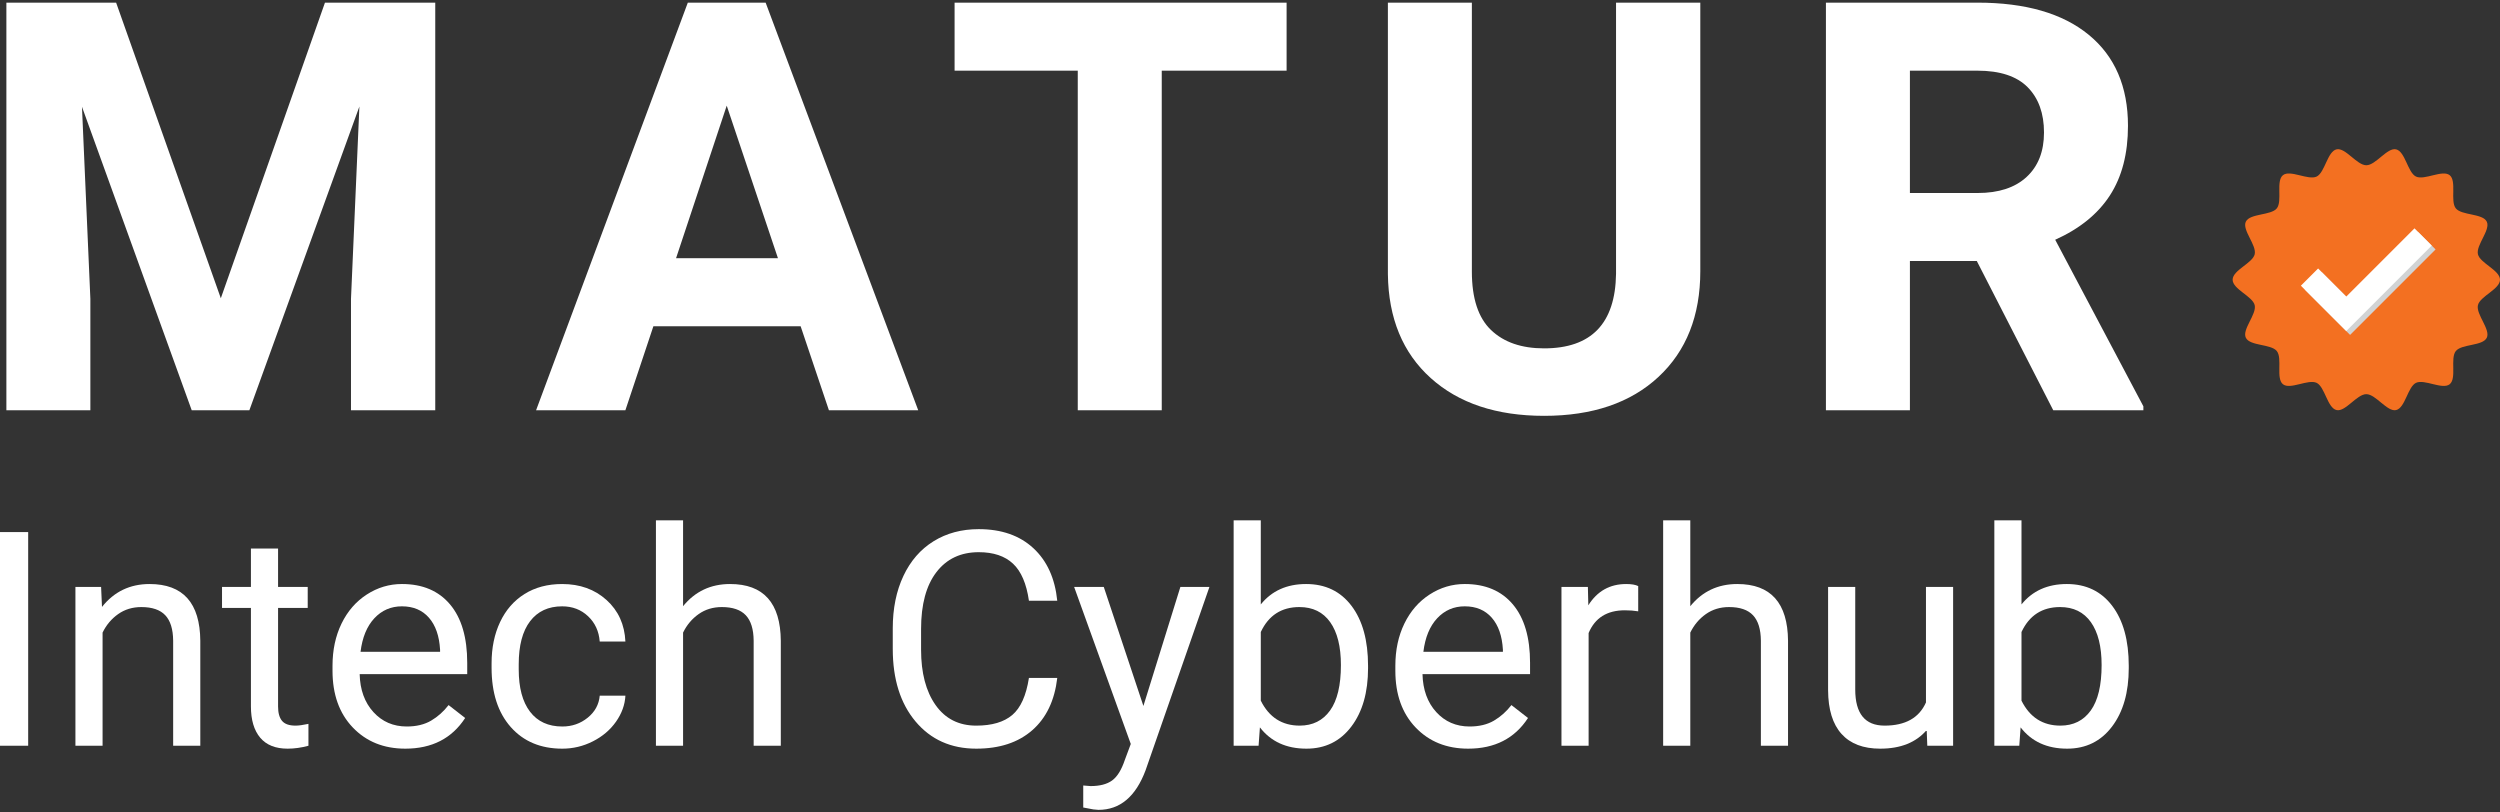 <?xml version="1.0" encoding="UTF-8"?>
<!-- Generator: Adobe Illustrator 16.0.3, SVG Export Plug-In . SVG Version: 6.00 Build 0)  -->
<svg xmlns="http://www.w3.org/2000/svg" xmlns:xlink="http://www.w3.org/1999/xlink" version="1.1" id="Layer_1" x="0px" y="0px" width="800px" height="260px" viewBox="0 0 800 260" xml:space="preserve">
<rect x="0" y="0" width="800" height="260" fill="#333333" stroke="none"/>
<g>
	<g>
		<path fill="#FFFFFF" d="M37.159,0.845l33.504,94.598l33.324-94.598h35.295v130.431h-26.964V95.622l2.688-61.542L79.8,131.276    H61.346L26.23,34.169l2.688,61.453v35.654H2.043V0.845H37.159z"></path>
		<path fill="#FFFFFF" d="M256.202,104.402h-47.12l-8.958,26.874h-28.577L220.101,0.845h24.903l48.822,130.431H265.25    L256.202,104.402z M216.338,82.633h32.608l-16.394-48.822L216.338,82.633z"></path>
		<path fill="#FFFFFF" d="M411.713,22.614h-39.954v108.662h-26.875V22.614h-39.416V0.845h106.244V22.614z"></path>
		<path fill="#FFFFFF" d="M544.097,0.845v85.909c0,14.274-4.466,25.561-13.394,33.862c-8.929,8.301-21.127,12.451-36.594,12.451    c-15.229,0-27.322-4.03-36.28-12.093s-13.526-19.14-13.705-33.235V0.845h26.874v86.088c0,8.541,2.045,14.767,6.136,18.678    c4.09,3.912,9.749,5.867,16.976,5.867c15.108,0,22.783-7.942,23.022-23.828V0.845H544.097z"></path>
		<path fill="#FFFFFF" d="M632.58,83.529h-21.409v47.747h-26.876V0.845h48.464c15.408,0,27.292,3.435,35.653,10.302    c8.36,6.868,12.542,16.572,12.542,29.114c0,8.899-1.927,16.319-5.778,22.261c-3.853,5.943-9.69,10.676-17.513,14.199    l28.218,53.301v1.254h-28.845L632.58,83.529z M611.171,61.761h21.678c6.748,0,11.974-1.716,15.677-5.151    c3.702-3.434,5.554-8.166,5.554-14.199c0-6.15-1.747-10.988-5.24-14.512c-3.494-3.523-8.854-5.285-16.08-5.285h-21.588V61.761z"></path>
	</g>
	<g>
		<path fill="#FFFFFF" d="M9.016,238.634H0v-68.369h9.016V238.634z"></path>
		<path fill="#FFFFFF" d="M32.354,187.827l0.282,6.386c3.881-4.884,8.953-7.325,15.214-7.325c10.737,0,16.153,6.057,16.247,18.172    v33.574h-8.687v-33.621c-0.031-3.663-0.869-6.37-2.512-8.124c-1.644-1.752-4.203-2.629-7.678-2.629    c-2.817,0-5.291,0.751-7.419,2.254c-2.129,1.502-3.788,3.476-4.977,5.917v36.203h-8.687v-50.807H32.354z"></path>
		<path fill="#FFFFFF" d="M88.983,175.524v12.303h9.485v6.715h-9.485v31.547c0,2.038,0.423,3.566,1.268,4.584    c0.845,1.019,2.284,1.527,4.32,1.527c1.001,0,2.378-0.188,4.132-0.563v7.003c-2.286,0.622-4.508,0.933-6.668,0.933    c-3.882,0-6.809-1.174-8.781-3.521c-1.972-2.349-2.958-5.682-2.958-10.002v-31.507h-9.25v-6.715h9.25v-12.303H88.983z"></path>
		<path fill="#FFFFFF" d="M129.695,239.573c-6.888,0-12.491-2.261-16.811-6.786c-4.32-4.522-6.48-10.573-6.48-18.148v-1.598    c0-5.04,0.962-9.539,2.888-13.5c1.925-3.959,4.617-7.058,8.077-9.297c3.458-2.237,7.208-3.357,11.246-3.357    c6.604,0,11.739,2.176,15.402,6.527c3.663,4.351,5.494,10.581,5.494,18.688v3.616h-34.419c0.125,5.009,1.589,9.055,4.39,12.138    c2.802,3.083,6.363,4.625,10.683,4.625c3.067,0,5.666-0.626,7.795-1.878c2.128-1.252,3.991-2.913,5.588-4.979l5.306,4.132    C144.596,236.302,138.209,239.573,129.695,239.573z M128.615,194.025c-3.507,0-6.45,1.276-8.828,3.827    c-2.379,2.553-3.851,6.128-4.414,10.73h25.451v-0.657c-0.251-4.414-1.44-7.833-3.569-10.26    C135.126,195.239,132.246,194.025,128.615,194.025z"></path>
		<path fill="#FFFFFF" d="M179.939,232.483c3.099,0,5.806-0.939,8.124-2.817c2.316-1.878,3.599-4.227,3.851-7.044h8.217    c-0.157,2.913-1.159,5.682-3.005,8.312c-1.848,2.629-4.313,4.727-7.396,6.292c-3.083,1.565-6.348,2.348-9.791,2.348    c-6.919,0-12.42-2.309-16.505-6.926c-4.085-4.617-6.128-10.933-6.128-18.947v-1.456c0-4.946,0.908-9.345,2.724-13.194    c1.815-3.852,4.421-6.84,7.818-8.969c3.396-2.128,7.411-3.193,12.044-3.193c5.697,0,10.432,1.706,14.204,5.118    c3.772,3.413,5.783,7.842,6.034,13.289h-8.217c-0.251-3.287-1.496-5.987-3.733-8.1c-2.238-2.113-5.001-3.169-8.288-3.169    c-4.414,0-7.834,1.59-10.26,4.766c-2.427,3.178-3.64,7.772-3.64,13.782v1.643c0,5.854,1.205,10.362,3.616,13.523    C172.019,230.902,175.462,232.483,179.939,232.483z"></path>
		<path fill="#FFFFFF" d="M218.584,193.979c3.851-4.728,8.858-7.091,15.026-7.091c10.737,0,16.153,6.057,16.247,18.172v33.574    h-8.687v-33.621c-0.031-3.663-0.869-6.37-2.512-8.124c-1.644-1.752-4.203-2.629-7.678-2.629c-2.817,0-5.291,0.751-7.419,2.254    c-2.129,1.502-3.789,3.476-4.978,5.917v36.203h-8.687v-72.125h8.687V193.979z"></path>
		<path fill="#FFFFFF" d="M338.324,216.94c-0.845,7.231-3.514,12.812-8.006,16.74c-4.492,3.929-10.464,5.893-17.914,5.893    c-8.077,0-14.549-2.896-19.417-8.688c-4.868-5.791-7.302-13.539-7.302-23.243v-6.574c0-6.354,1.135-11.943,3.404-16.764    c2.27-4.82,5.486-8.522,9.65-11.104c4.163-2.583,8.984-3.874,14.463-3.874c7.262,0,13.084,2.027,17.468,6.081    c4.382,4.055,6.933,9.666,7.654,16.834h-9.063c-0.783-5.463-2.481-9.42-5.095-11.869c-2.614-2.45-6.269-3.674-10.964-3.674    c-5.761,0-10.276,2.13-13.547,6.391c-3.272,4.262-4.907,10.324-4.907,18.188v6.626c0,7.426,1.549,13.333,4.648,17.718    c3.099,4.386,7.435,6.579,13.007,6.579c5.008,0,8.852-1.134,11.527-3.403c2.677-2.27,4.453-6.222,5.33-11.857H338.324z"></path>
		<path fill="#FFFFFF" d="M365.888,225.909l11.833-38.083h9.297l-20.426,58.648c-3.162,8.452-8.187,12.68-15.073,12.68l-1.643-0.142    l-3.24-0.61v-7.044l2.348,0.188c2.942,0,5.236-0.594,6.879-1.783c1.643-1.19,2.997-3.366,4.062-6.527l1.925-5.166l-18.125-50.244    h9.485L365.888,225.909z"></path>
		<path fill="#FFFFFF" d="M437.779,213.793c0,7.764-1.784,14.002-5.354,18.712c-3.568,4.712-8.358,7.067-14.368,7.067    c-6.418,0-11.38-2.27-14.887-6.81l-0.422,5.87h-7.982v-72.125h8.688v26.907c3.506-4.352,8.342-6.527,14.509-6.527    s11.012,2.332,14.533,6.996c3.522,4.665,5.283,11.051,5.283,19.158V213.793z M429.092,212.808c0-5.917-1.144-10.487-3.428-13.711    c-2.285-3.224-5.572-4.837-9.861-4.837c-5.729,0-9.845,2.661-12.349,7.983v21.976c2.66,5.321,6.809,7.981,12.443,7.981    c4.162,0,7.403-1.611,9.721-4.836C427.934,224.141,429.092,219.288,429.092,212.808z"></path>
		<path fill="#FFFFFF" d="M469.804,239.573c-6.888,0-12.491-2.261-16.812-6.786c-4.32-4.522-6.479-10.573-6.479-18.148v-1.598    c0-5.04,0.962-9.539,2.888-13.5c1.925-3.959,4.617-7.058,8.077-9.297c3.458-2.237,7.207-3.357,11.245-3.357    c6.605,0,11.739,2.176,15.402,6.527c3.662,4.351,5.493,10.581,5.493,18.688v3.616h-34.419c0.125,5.009,1.589,9.055,4.391,12.138    c2.802,3.083,6.362,4.625,10.683,4.625c3.068,0,5.666-0.626,7.796-1.878c2.128-1.252,3.99-2.913,5.587-4.979l5.307,4.132    C484.704,236.302,478.318,239.573,469.804,239.573z M468.723,194.025c-3.506,0-6.449,1.276-8.827,3.827    c-2.38,2.553-3.851,6.128-4.414,10.73h25.45v-0.657c-0.251-4.414-1.44-7.833-3.568-10.26    C475.233,195.239,472.354,194.025,468.723,194.025z"></path>
		<path fill="#FFFFFF" d="M524.226,195.622c-1.314-0.219-2.739-0.328-4.272-0.328c-5.698,0-9.563,2.426-11.598,7.278v36.063h-8.688    v-50.807h8.452l0.141,5.869c2.849-4.539,6.888-6.808,12.116-6.808c1.69,0,2.974,0.219,3.849,0.657V195.622z"></path>
		<path fill="#FFFFFF" d="M540.897,193.979c3.85-4.728,8.858-7.091,15.026-7.091c10.736,0,16.152,6.057,16.246,18.172v33.574h-8.687    v-33.621c-0.032-3.663-0.869-6.37-2.513-8.124c-1.644-1.752-4.203-2.629-7.677-2.629c-2.817,0-5.291,0.751-7.42,2.254    s-3.787,3.476-4.977,5.917v36.203h-8.688v-72.125h8.688V193.979z"></path>
		<path fill="#FFFFFF" d="M616.544,233.61c-3.381,3.975-8.342,5.963-14.886,5.963c-5.415,0-9.539-1.573-12.373-4.72    c-2.833-3.146-4.266-7.802-4.296-13.969v-33.058h8.688v32.823c0,7.701,3.13,11.55,9.392,11.55c6.636,0,11.05-2.472,13.24-7.418    v-36.956h8.688v50.807h-8.264L616.544,233.61z"></path>
		<path fill="#FFFFFF" d="M681.203,213.793c0,7.764-1.784,14.002-5.353,18.712c-3.569,4.712-8.358,7.067-14.369,7.067    c-6.418,0-11.379-2.27-14.886-6.81l-0.422,5.87h-7.983v-72.125h8.688v26.907c3.506-4.352,8.342-6.527,14.51-6.527    c6.166,0,11.012,2.332,14.533,6.996c3.521,4.665,5.282,11.051,5.282,19.158V213.793z M672.516,212.808    c0-5.917-1.143-10.487-3.427-13.711c-2.286-3.224-5.573-4.837-9.861-4.837c-5.729,0-9.845,2.661-12.35,7.983v21.976    c2.66,5.321,6.809,7.981,12.443,7.981c4.163,0,7.403-1.611,9.721-4.836C671.358,224.141,672.516,219.288,672.516,212.808z"></path>
	</g>
	<path fill="#F37021" d="M800,89.506c0,3.038-6.421,5.313-7.065,8.156c-0.668,2.935,4.113,7.765,2.836,10.412   c-1.297,2.691-8.068,1.956-9.915,4.268c-1.854,2.323,0.362,8.758-1.961,10.613c-2.313,1.846-8.093-1.738-10.783-0.44   c-2.648,1.277-3.439,8.043-6.373,8.71c-2.843,0.646-6.483-5.092-9.521-5.092c-3.037,0-6.677,5.738-9.519,5.092   c-2.934-0.667-3.727-7.433-6.373-8.71c-2.692-1.298-8.473,2.286-10.783,0.44c-2.323-1.854-0.109-8.291-1.964-10.613   c-1.846-2.313-8.615-1.577-9.914-4.268c-1.276-2.648,3.503-7.478,2.837-10.412c-0.646-2.843-7.065-5.118-7.065-8.156   c0-3.037,6.419-5.313,7.065-8.155c0.666-2.935-4.113-7.765-2.837-10.413c1.299-2.691,8.069-1.956,9.914-4.267   c1.854-2.323-0.359-8.758,1.964-10.614c2.311-1.846,8.091,1.738,10.783,0.44c2.646-1.278,3.439-8.042,6.373-8.709   c2.842-0.646,6.481,5.091,9.519,5.091c3.038,0,6.679-5.737,9.521-5.091c2.934,0.667,3.725,7.432,6.373,8.709   c2.691,1.298,8.472-2.286,10.783-0.439c2.323,1.854,0.106,8.29,1.961,10.613c1.847,2.313,8.618,1.576,9.915,4.268   c1.277,2.647-3.504,7.478-2.836,10.412C793.579,84.192,800,86.469,800,89.506"></path>
	<g>
		<g>
			<defs>
				<rect id="SVGID_1_" x="737.514" y="74.302" width="41.869" height="32.87"></rect>
			</defs>
			<clipPath id="SVGID_2_">
				<use xlink:href="#SVGID_1_" overflow="visible"></use>
			</clipPath>
			<polygon clip-path="url(#SVGID_2_)" fill="#D1D3D4" points="752.03,107.172 737.515,92.657 743.03,87.14 752.03,96.139      773.866,74.302 779.383,79.819    "></polygon>
		</g>
	</g>
	<polygon fill="#FFFFFF" points="750.8,105.941 736.282,91.426 741.799,85.909 750.8,94.908 772.635,73.071 778.152,78.587  "></polygon>
</g>
</svg>
